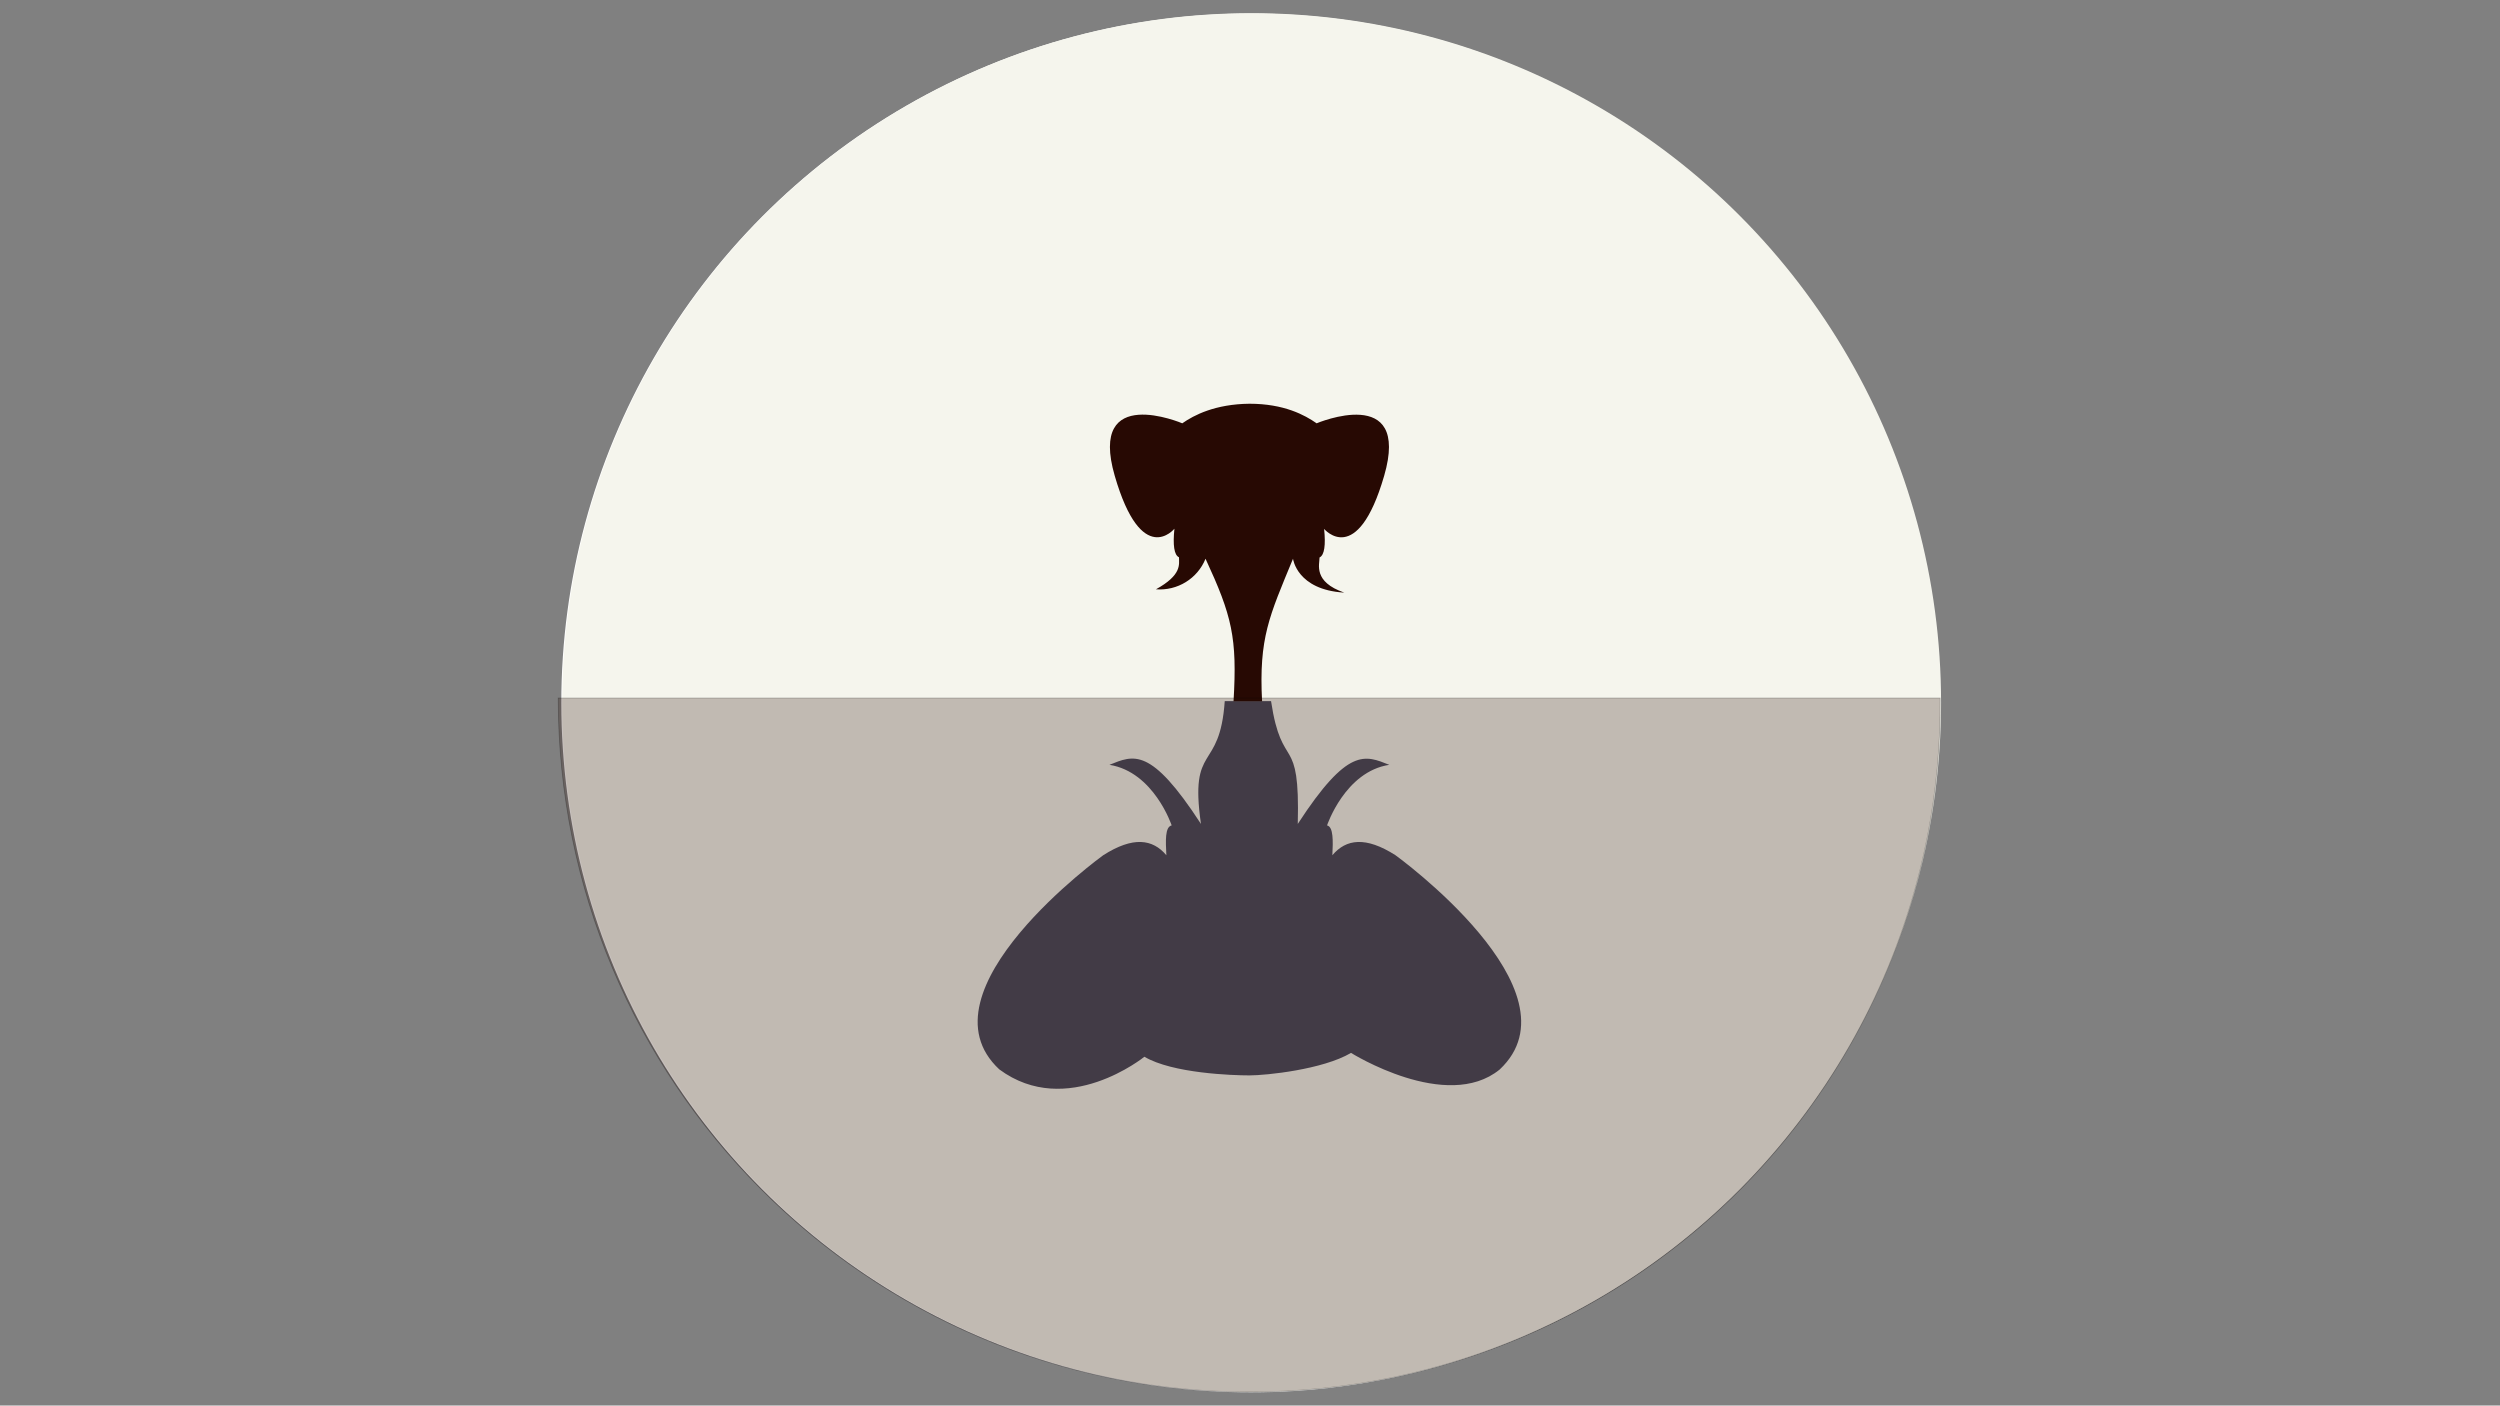 <?xml version="1.0" encoding="utf-8"?>
<!-- Generator: Adobe Illustrator 24.3.0, SVG Export Plug-In . SVG Version: 6.00 Build 0)  -->
<svg version="1.1" id="Layer_1" xmlns="http://www.w3.org/2000/svg" xmlns:xlink="http://www.w3.org/1999/xlink" x="0px" y="0px"
	 viewBox="0 0 1366 768" style="enable-background:new 0 0 1366 768;" xml:space="preserve">
<rect x="0" y="0" width="1366" height="768" fill="#808080" stroke="none"/>
<style type="text/css">
	.st0{fill:#FFFFFF;}
	.st1{fill:#F5F5ED;}
	.st2{opacity:0.8;fill:#22223B;enable-background:new    ;}
	.st3{fill:#270903;}
	.st4{opacity:0.25;fill:#270903;stroke:#000000;stroke-width:0.428;stroke-miterlimit:10;enable-background:new    ;}
</style>
<g>
	<circle class="st0" cx="683.4" cy="384.1" r="376.7"/>
	<circle class="st1" cx="683.9" cy="383.9" r="376.7"/>
	<path class="st2" d="M602.8,467.3c16.3-10.4,27-8.9,34.5,0c-0.4-7.8-0.8-15.5,2.9-16.3c0,0-9.7-29.2-34-33.1
		c13.2-5.3,22.5-10.1,50,32.3c-6.4-44.8,10.3-27.7,13-67.1h25.3c6,39.7,15.9,16.3,14.6,67.1c27.5-42.3,36.8-37.5,50-32.3
		c-24.2,3.7-34,33.1-34,33.1c3.5,0.8,3.3,8.5,2.9,16.3c7.5-8.9,18.2-10.4,34.5,0c0,0,102.7,74.2,56.9,117.1
		c-29,23.6-81.2-9.1-81.2-9.1c-15.4,9.1-46.4,12.3-55.5,12.3c-9.1,0-42.1-1.1-57.4-10.2c0,0-42.3,34.3-79.3,6.9
		C500.1,541.5,602.8,467.3,602.8,467.3z"/>
	<path class="st3" d="M723.5,289c0.9,8.8,0.2,14.3-2.5,15.6c0,3.8-3.6,13.3,13.5,19.2c-25.9-1.5-28-18.5-28-18.5
		c-13,31.5-18.7,43.2-16.9,77.9H674c2.1-34.9-0.9-46.8-15.3-77.9c-4.4,10.9-15.4,17.6-27.1,16.7c14.3-7.9,12.6-13.6,12.6-17.5
		c-2.7-1.2-3.4-6.8-2.5-15.6c0,0-17.9,21.8-32.6-28.9s36.9-28.7,36.9-28.7c6.4-4.5,18-10.5,36.7-10.7c18.9,0,30.3,6.2,36.7,10.7
		c0,0,51.6-21.9,36.9,28.7S723.5,289,723.5,289z"/>
	<path class="st4" d="M1060.1,381.4c1.8,206.9-163.7,379.2-377.5,379.2C474.1,760.6,305,590.8,305,381.4H1060.1z"/>
</g>
</svg>
